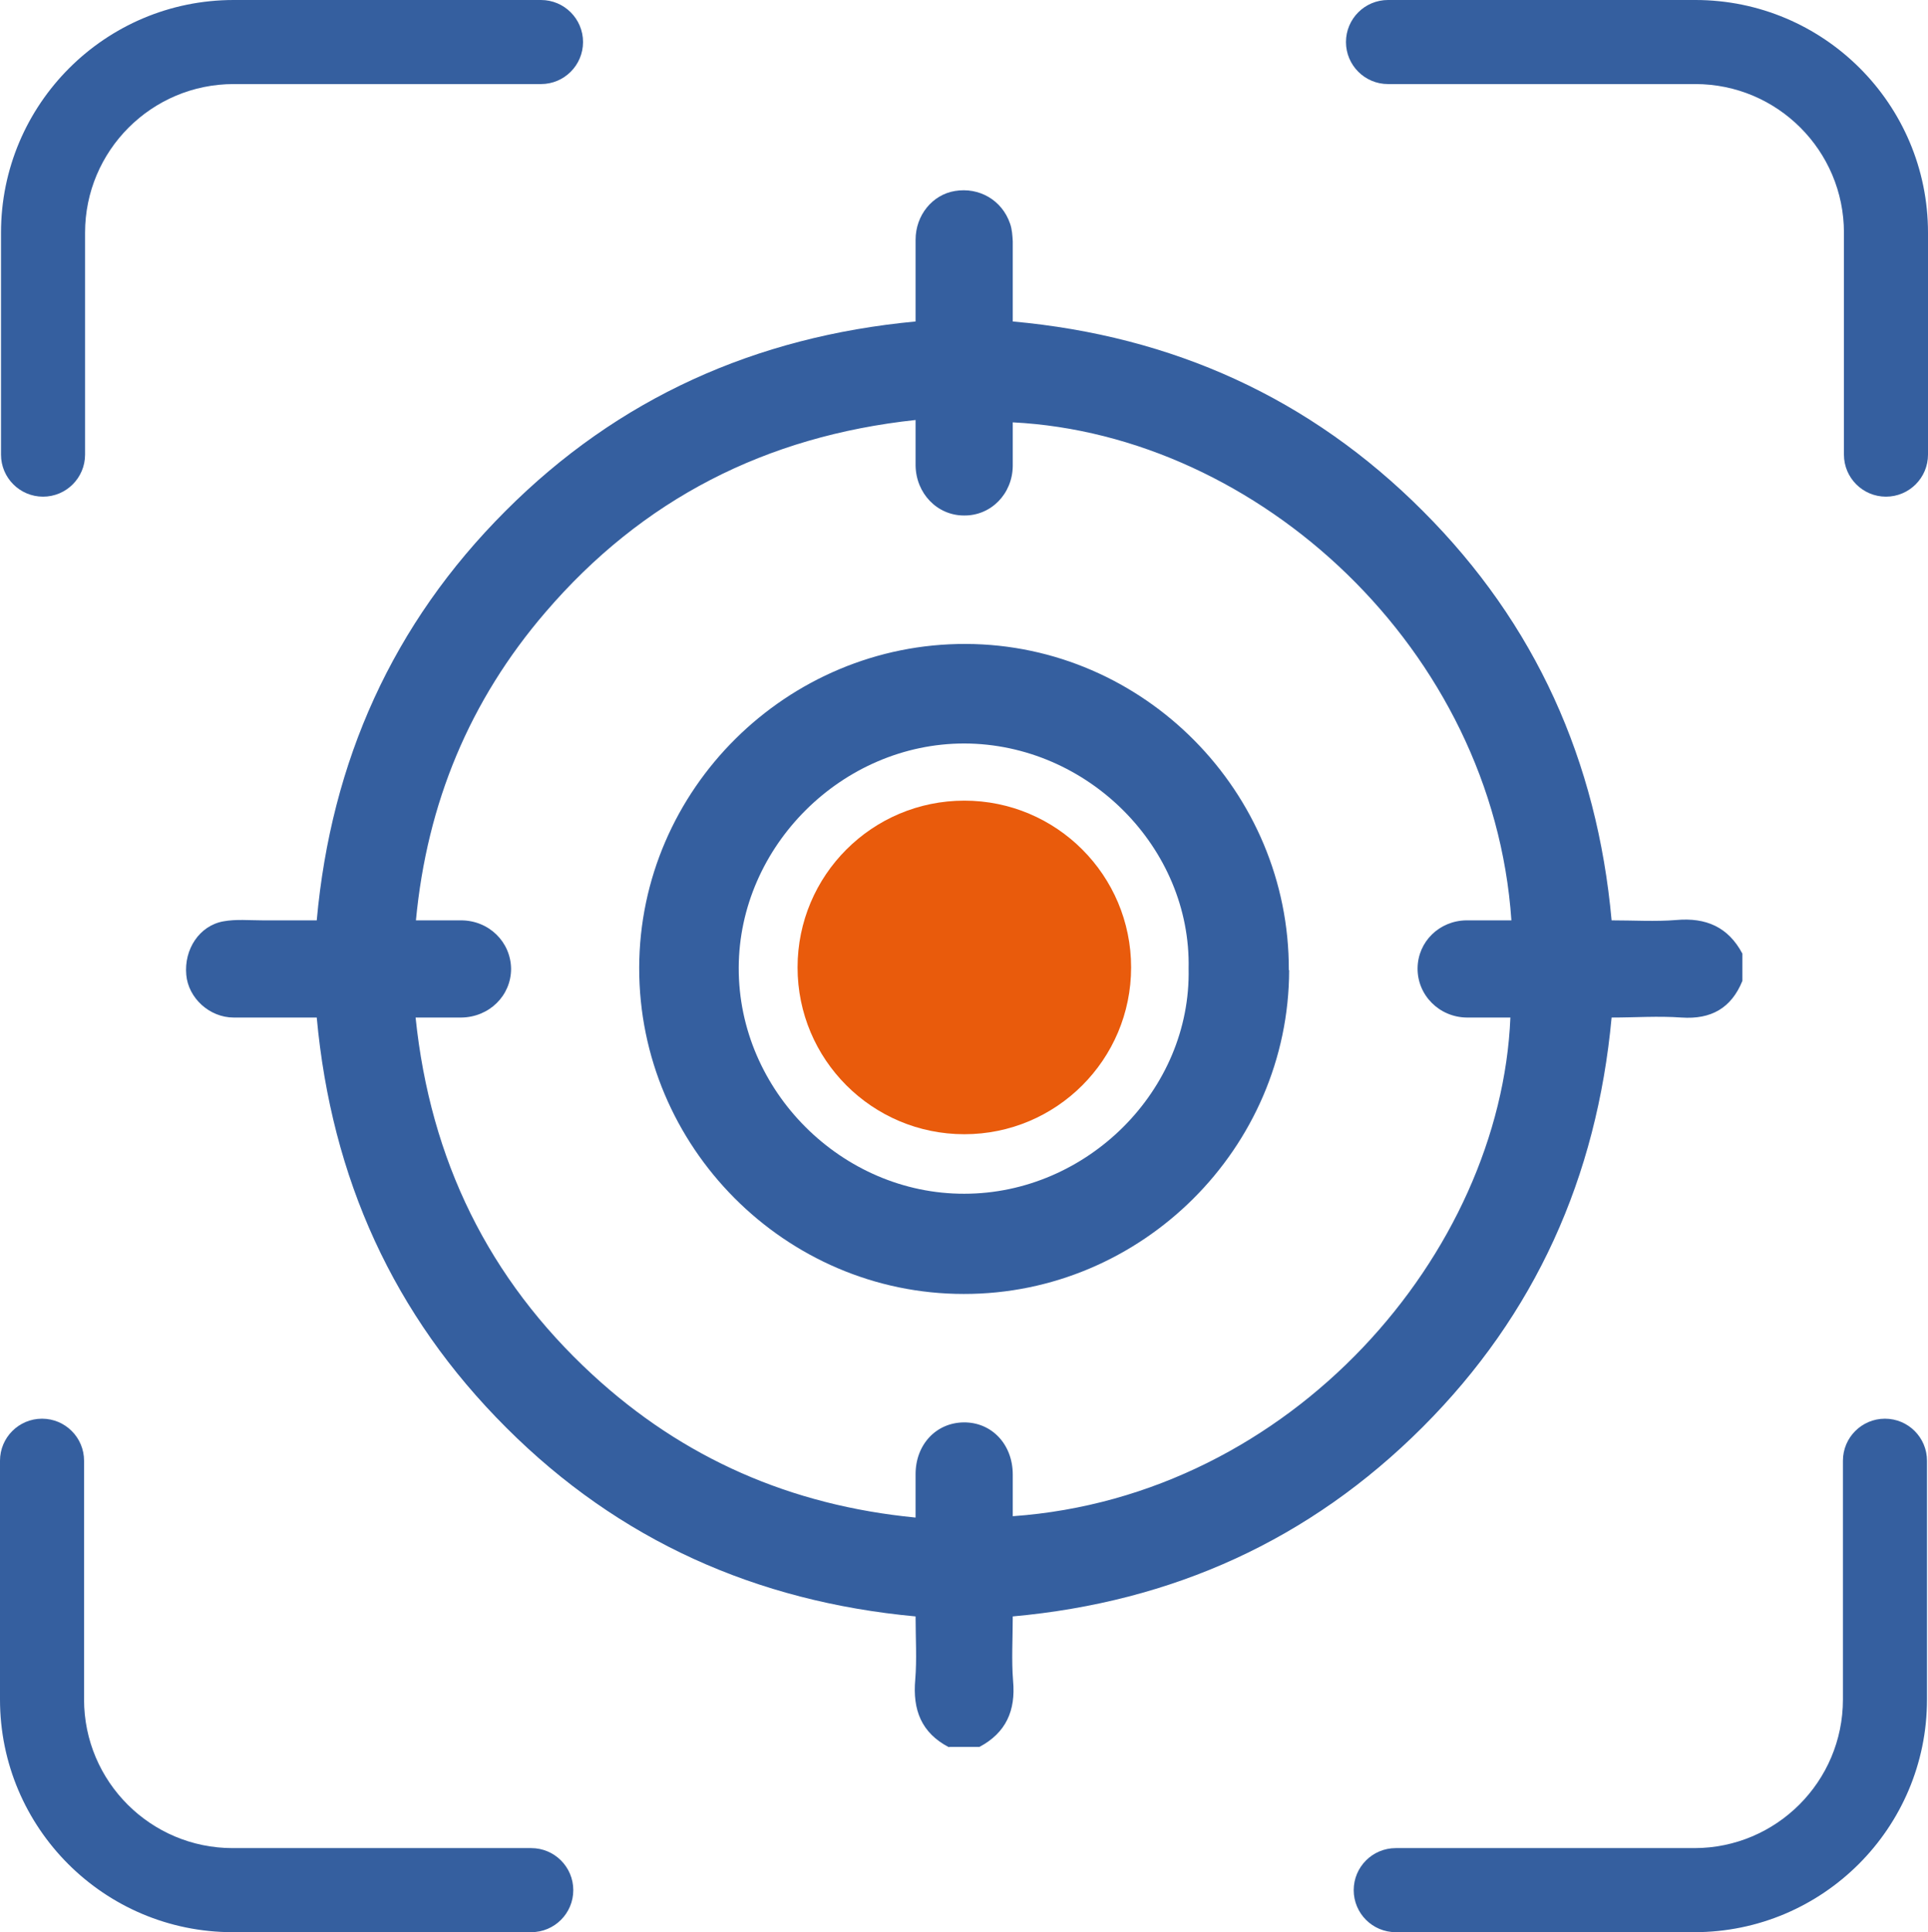 <?xml version="1.0" encoding="UTF-8"?>
<svg id="Livello_2" data-name="Livello 2" xmlns="http://www.w3.org/2000/svg" viewBox="0 0 57.34 57.46">
  <defs>
    <style>
      .cls-1 {
        fill: #355f9f;
      }

      .cls-1, .cls-2 {
        stroke-width: 0px;
      }

      .cls-2 {
        fill: #e95b0c;
      }
    </style>
  </defs>
  <g id="Livello_1-2" data-name="Livello 1">
    <path class="cls-1" d="M28.22,51.96c-.82-.43-1.08-1.11-1-2.01.05-.61.01-1.23.01-1.88-4.74-.44-8.82-2.26-12.17-5.61-3.36-3.35-5.2-7.42-5.64-12.2-.83,0-1.65,0-2.47,0-.72,0-1.35-.58-1.41-1.27-.07-.76.39-1.46,1.1-1.59.38-.07.78-.03,1.17-.03.53,0,1.05,0,1.61,0,.43-4.74,2.26-8.82,5.61-12.17,3.35-3.36,7.43-5.19,12.2-5.64,0-.81,0-1.62,0-2.43,0-.73.5-1.34,1.17-1.45.72-.12,1.4.27,1.64.97.06.17.07.35.08.53,0,.78,0,1.56,0,2.38,4.75.43,8.84,2.27,12.2,5.64,3.35,3.35,5.18,7.43,5.61,12.17.66,0,1.3.04,1.92-.01.89-.08,1.55.21,1.97,1v.81c-.33.81-.93,1.15-1.81,1.09-.69-.05-1.38,0-2.08,0-.44,4.75-2.27,8.83-5.62,12.18-3.36,3.36-7.44,5.2-12.19,5.63,0,.66-.04,1.3.01,1.92.08.88-.21,1.54-1,1.96h-.9ZM44.95,27.37c-.55-8.06-7.52-14.44-14.83-14.81,0,.43,0,.87,0,1.3-.01.83-.65,1.48-1.45,1.47-.8,0-1.43-.66-1.44-1.49,0-.43,0-.87,0-1.35-4.46.48-8.13,2.36-11.01,5.72-2.25,2.62-3.52,5.67-3.85,9.16.5,0,.92,0,1.34,0,.83,0,1.48.64,1.49,1.44,0,.8-.65,1.44-1.48,1.45-.43,0-.87,0-1.36,0,.44,4.24,2.17,7.77,5.26,10.62,2.7,2.49,5.9,3.89,9.61,4.25,0-.48,0-.88,0-1.29,0-.88.61-1.53,1.43-1.54.83-.01,1.46.65,1.46,1.55,0,.41,0,.83,0,1.24,8.32-.59,14.51-7.84,14.8-14.83-.43,0-.87,0-1.3,0-.82-.01-1.47-.67-1.46-1.47.01-.79.65-1.41,1.45-1.42.43,0,.87,0,1.34,0Z"/>
    <path class="cls-1" d="M38.34,28.85c-.01,5.29-4.38,9.64-9.68,9.63-5.31,0-9.66-4.38-9.65-9.7.01-5.31,4.4-9.65,9.72-9.63,5.29.02,9.62,4.4,9.6,9.7ZM35.35,28.81c.08-3.6-3-6.69-6.67-6.7-3.63,0-6.7,3.05-6.71,6.67-.01,3.67,3.08,6.73,6.71,6.72,3.65,0,6.75-3.08,6.67-6.7Z"/>
    <path class="cls-2" d="M33.64,28.77c0,2.74-2.22,4.96-4.96,4.96s-4.96-2.22-4.96-4.96,2.22-4.96,4.96-4.96,4.96,2.22,4.96,4.96"/>
    <path class="cls-1" d="M1.28,14.77C.59,14.77.03,14.21.03,13.52v-6.6C.03,3.1,3.13,0,6.95,0h9.14c.69,0,1.25.56,1.25,1.25s-.56,1.25-1.25,1.25H6.95c-2.44,0-4.42,1.98-4.42,4.42v6.6c0,.69-.56,1.25-1.25,1.25Z"/>
    <path class="cls-1" d="M15.8,57.46H6.92c-3.82,0-6.92-3.1-6.92-6.92v-7.1c0-.69.56-1.25,1.25-1.25s1.25.56,1.25,1.25v7.1c0,2.44,1.98,4.42,4.42,4.42h8.88c.69,0,1.25.56,1.25,1.25s-.56,1.25-1.25,1.25Z"/>
    <path class="cls-1" d="M56.09,14.77c-.69,0-1.25-.56-1.25-1.25v-6.6c0-2.44-1.98-4.42-4.42-4.42h-9.14c-.69,0-1.25-.56-1.25-1.25s.56-1.25,1.25-1.25h9.14c3.82,0,6.92,3.1,6.92,6.92v6.6c0,.69-.56,1.25-1.25,1.25Z"/>
    <path class="cls-1" d="M50.39,57.46h-8.88c-.69,0-1.25-.56-1.25-1.25s.56-1.25,1.25-1.25h8.88c2.44,0,4.42-1.98,4.42-4.42v-7.1c0-.69.56-1.25,1.25-1.25s1.25.56,1.25,1.25v7.1c0,3.82-3.1,6.92-6.92,6.92Z"/>
  </g>
</svg>